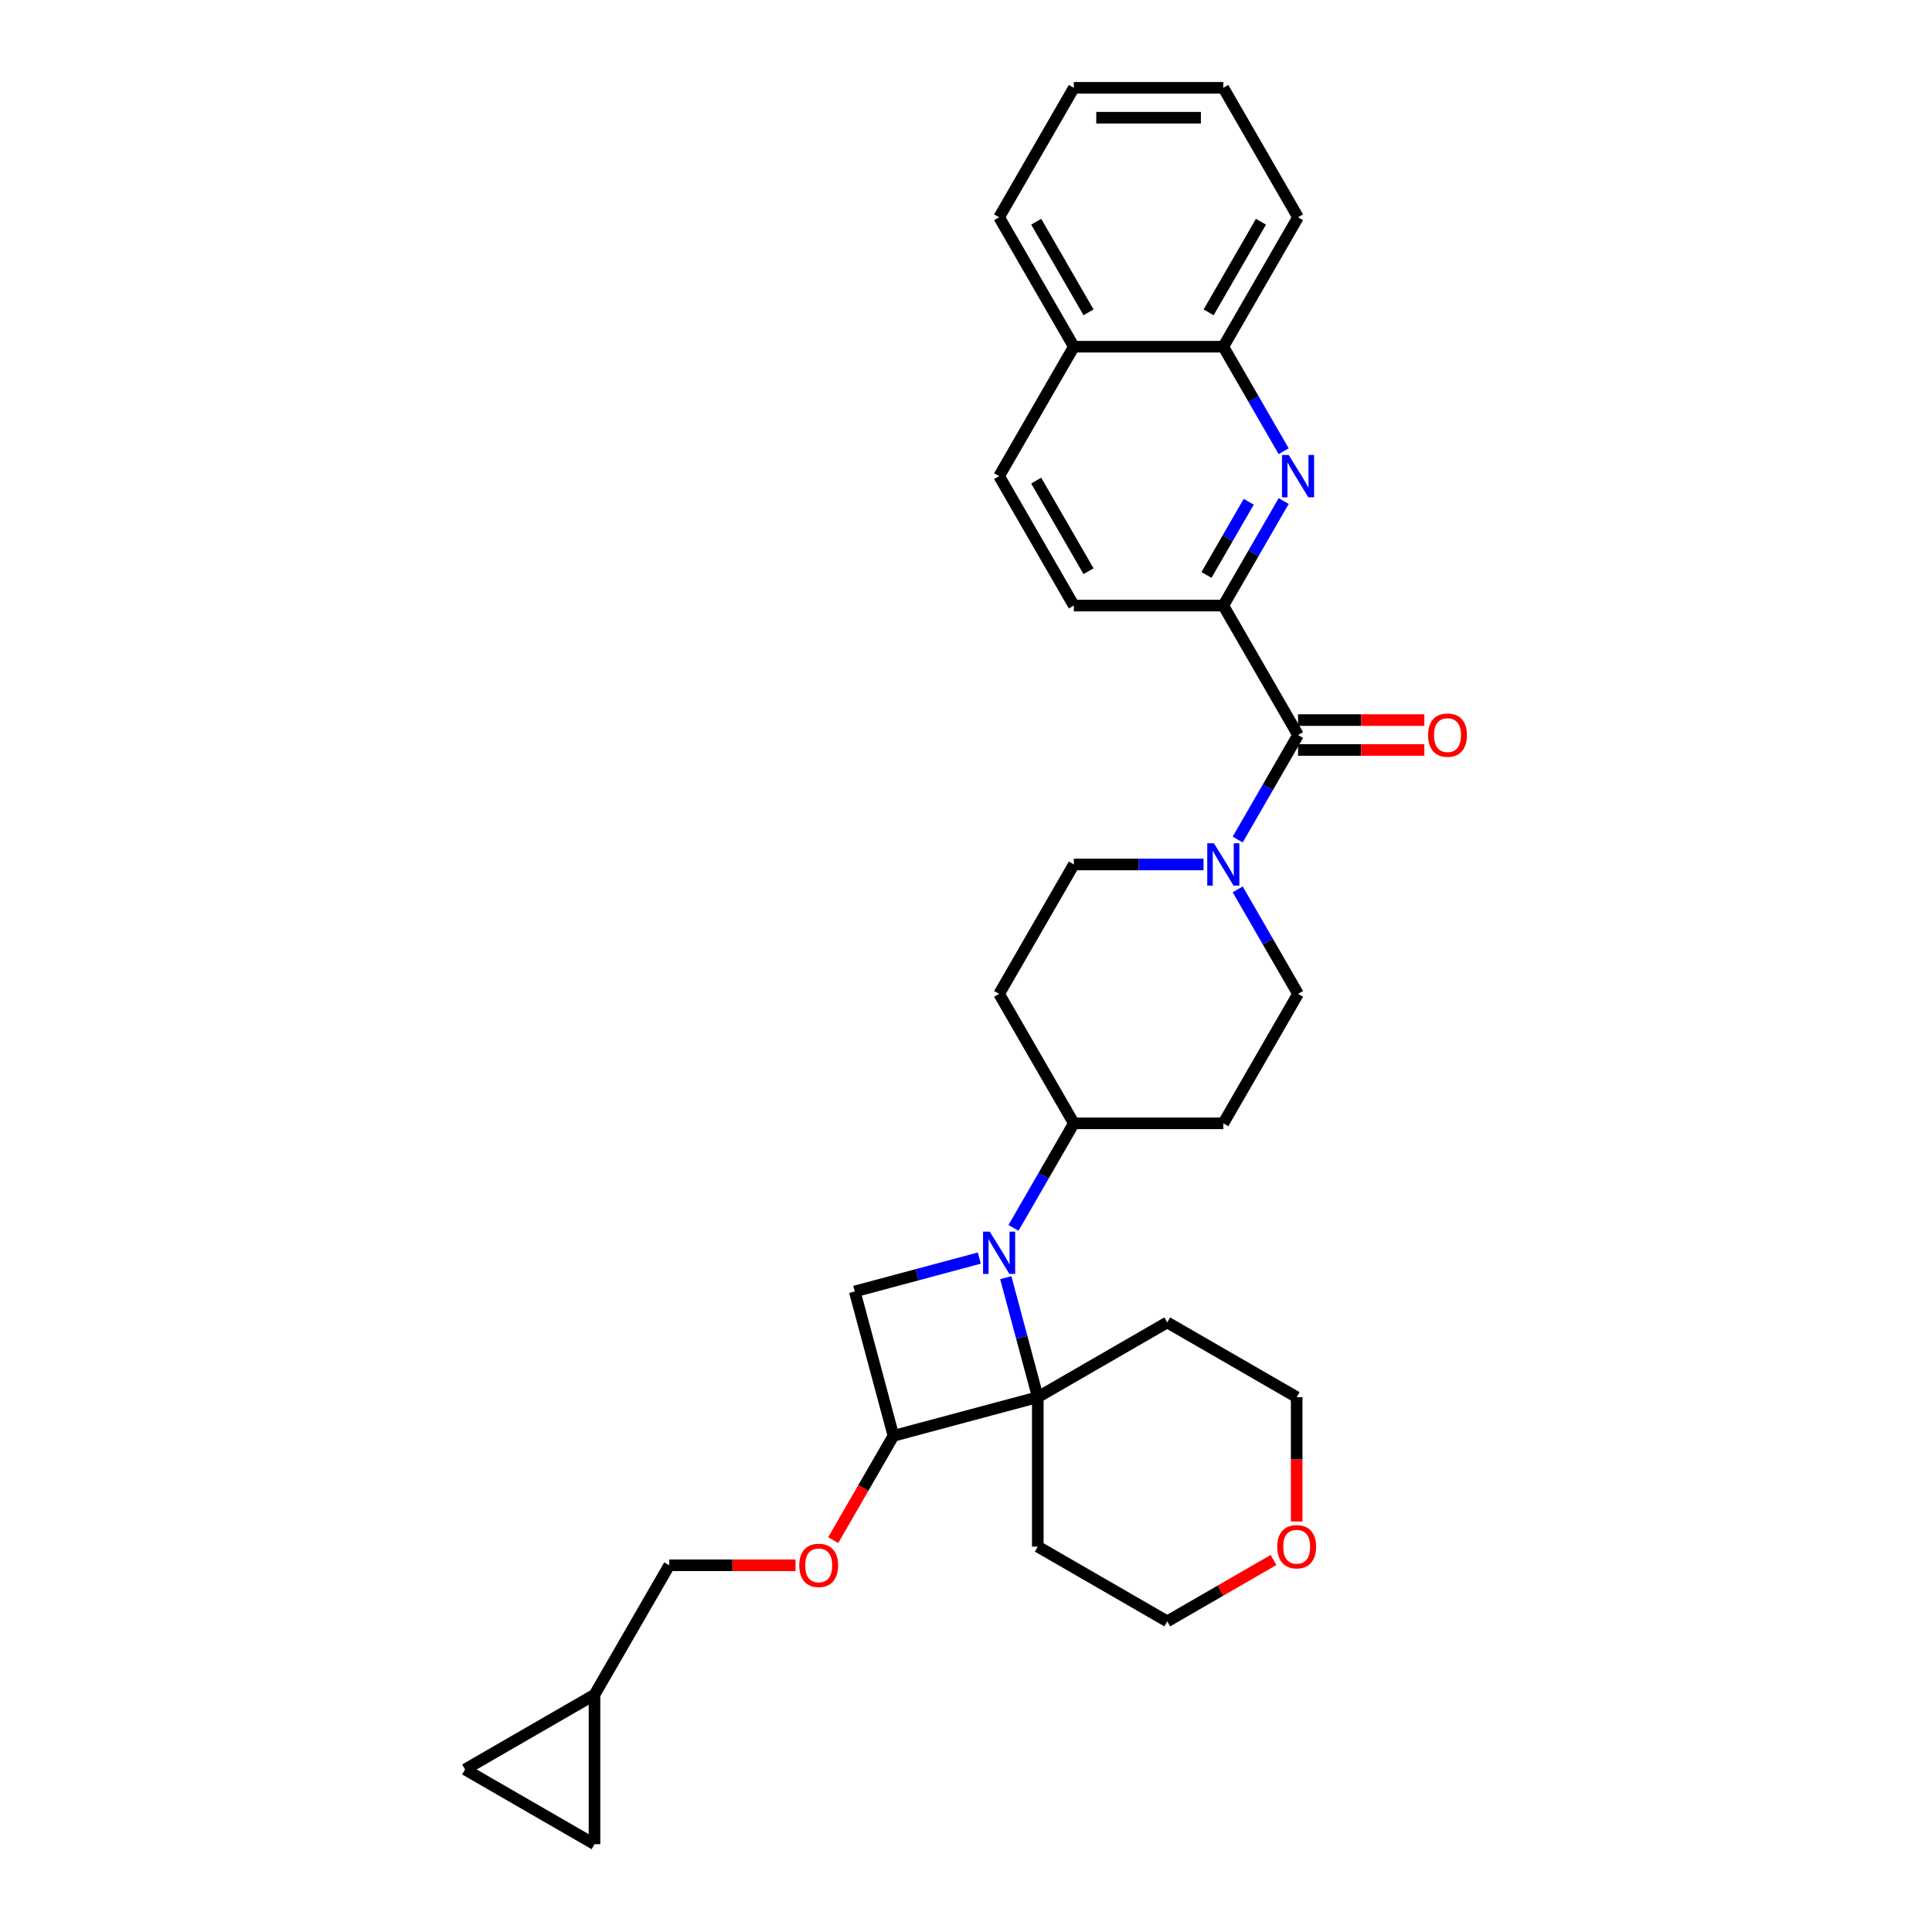 <?xml version='1.0' encoding='iso-8859-1'?>
<svg version='1.1' baseProfile='full'
              xmlns='http://www.w3.org/2000/svg'
                      xmlns:rdkit='http://www.rdkit.org/xml'
                      xmlns:xlink='http://www.w3.org/1999/xlink'
                  xml:space='preserve'
width='1000px' height='1000px' viewBox='0 0 1000 1000'>
<!-- END OF HEADER -->
<rect style='opacity:1.0;fill:#FFFFFF;stroke:none' width='1000' height='1000' x='0' y='0'> </rect>
<path class='bond-0' d='M 520.594,661.326 L 528.879,692.245' style='fill:none;fill-rule:evenodd;stroke:#0000FF;stroke-width:6px;stroke-linecap:butt;stroke-linejoin:miter;stroke-opacity:1' />
<path class='bond-0' d='M 528.879,692.245 L 537.164,723.164' style='fill:none;fill-rule:evenodd;stroke:#000000;stroke-width:6px;stroke-linecap:butt;stroke-linejoin:miter;stroke-opacity:1' />
<path class='bond-1' d='M 506.898,651.182 L 474.656,659.821' style='fill:none;fill-rule:evenodd;stroke:#0000FF;stroke-width:6px;stroke-linecap:butt;stroke-linejoin:miter;stroke-opacity:1' />
<path class='bond-1' d='M 474.656,659.821 L 442.414,668.46' style='fill:none;fill-rule:evenodd;stroke:#000000;stroke-width:6px;stroke-linecap:butt;stroke-linejoin:miter;stroke-opacity:1' />
<path class='bond-2' d='M 524.582,635.548 L 540.202,608.494' style='fill:none;fill-rule:evenodd;stroke:#0000FF;stroke-width:6px;stroke-linecap:butt;stroke-linejoin:miter;stroke-opacity:1' />
<path class='bond-2' d='M 540.202,608.494 L 555.822,581.439' style='fill:none;fill-rule:evenodd;stroke:#000000;stroke-width:6px;stroke-linecap:butt;stroke-linejoin:miter;stroke-opacity:1' />
<path class='bond-3' d='M 537.164,723.164 L 537.164,800.526' style='fill:none;fill-rule:evenodd;stroke:#000000;stroke-width:6px;stroke-linecap:butt;stroke-linejoin:miter;stroke-opacity:1' />
<path class='bond-4' d='M 537.164,723.164 L 604.162,684.482' style='fill:none;fill-rule:evenodd;stroke:#000000;stroke-width:6px;stroke-linecap:butt;stroke-linejoin:miter;stroke-opacity:1' />
<path class='bond-5' d='M 537.164,723.164 L 462.437,743.187' style='fill:none;fill-rule:evenodd;stroke:#000000;stroke-width:6px;stroke-linecap:butt;stroke-linejoin:miter;stroke-opacity:1' />
<path class='bond-6' d='M 671.866,380.445 L 656.246,407.5' style='fill:none;fill-rule:evenodd;stroke:#000000;stroke-width:6px;stroke-linecap:butt;stroke-linejoin:miter;stroke-opacity:1' />
<path class='bond-6' d='M 656.246,407.5 L 640.626,434.554' style='fill:none;fill-rule:evenodd;stroke:#0000FF;stroke-width:6px;stroke-linecap:butt;stroke-linejoin:miter;stroke-opacity:1' />
<path class='bond-7' d='M 671.866,380.445 L 633.185,313.447' style='fill:none;fill-rule:evenodd;stroke:#000000;stroke-width:6px;stroke-linecap:butt;stroke-linejoin:miter;stroke-opacity:1' />
<path class='bond-8' d='M 671.866,388.181 L 704.552,388.181' style='fill:none;fill-rule:evenodd;stroke:#000000;stroke-width:6px;stroke-linecap:butt;stroke-linejoin:miter;stroke-opacity:1' />
<path class='bond-8' d='M 704.552,388.181 L 737.238,388.181' style='fill:none;fill-rule:evenodd;stroke:#FF0000;stroke-width:6px;stroke-linecap:butt;stroke-linejoin:miter;stroke-opacity:1' />
<path class='bond-8' d='M 671.866,372.709 L 704.552,372.709' style='fill:none;fill-rule:evenodd;stroke:#000000;stroke-width:6px;stroke-linecap:butt;stroke-linejoin:miter;stroke-opacity:1' />
<path class='bond-8' d='M 704.552,372.709 L 737.238,372.709' style='fill:none;fill-rule:evenodd;stroke:#FF0000;stroke-width:6px;stroke-linecap:butt;stroke-linejoin:miter;stroke-opacity:1' />
<path class='bond-9' d='M 462.437,743.187 L 442.414,668.46' style='fill:none;fill-rule:evenodd;stroke:#000000;stroke-width:6px;stroke-linecap:butt;stroke-linejoin:miter;stroke-opacity:1' />
<path class='bond-10' d='M 462.437,743.187 L 446.853,770.179' style='fill:none;fill-rule:evenodd;stroke:#000000;stroke-width:6px;stroke-linecap:butt;stroke-linejoin:miter;stroke-opacity:1' />
<path class='bond-10' d='M 446.853,770.179 L 431.269,797.172' style='fill:none;fill-rule:evenodd;stroke:#FF0000;stroke-width:6px;stroke-linecap:butt;stroke-linejoin:miter;stroke-opacity:1' />
<path class='bond-11' d='M 664.425,259.337 L 648.805,286.392' style='fill:none;fill-rule:evenodd;stroke:#0000FF;stroke-width:6px;stroke-linecap:butt;stroke-linejoin:miter;stroke-opacity:1' />
<path class='bond-11' d='M 648.805,286.392 L 633.185,313.447' style='fill:none;fill-rule:evenodd;stroke:#000000;stroke-width:6px;stroke-linecap:butt;stroke-linejoin:miter;stroke-opacity:1' />
<path class='bond-11' d='M 646.339,259.717 L 635.405,278.656' style='fill:none;fill-rule:evenodd;stroke:#0000FF;stroke-width:6px;stroke-linecap:butt;stroke-linejoin:miter;stroke-opacity:1' />
<path class='bond-11' d='M 635.405,278.656 L 624.471,297.594' style='fill:none;fill-rule:evenodd;stroke:#000000;stroke-width:6px;stroke-linecap:butt;stroke-linejoin:miter;stroke-opacity:1' />
<path class='bond-12' d='M 664.425,233.56 L 648.805,206.505' style='fill:none;fill-rule:evenodd;stroke:#0000FF;stroke-width:6px;stroke-linecap:butt;stroke-linejoin:miter;stroke-opacity:1' />
<path class='bond-12' d='M 648.805,206.505 L 633.185,179.451' style='fill:none;fill-rule:evenodd;stroke:#000000;stroke-width:6px;stroke-linecap:butt;stroke-linejoin:miter;stroke-opacity:1' />
<path class='bond-13' d='M 622.942,447.443 L 589.382,447.443' style='fill:none;fill-rule:evenodd;stroke:#0000FF;stroke-width:6px;stroke-linecap:butt;stroke-linejoin:miter;stroke-opacity:1' />
<path class='bond-13' d='M 589.382,447.443 L 555.822,447.443' style='fill:none;fill-rule:evenodd;stroke:#000000;stroke-width:6px;stroke-linecap:butt;stroke-linejoin:miter;stroke-opacity:1' />
<path class='bond-14' d='M 640.626,460.332 L 656.246,487.386' style='fill:none;fill-rule:evenodd;stroke:#0000FF;stroke-width:6px;stroke-linecap:butt;stroke-linejoin:miter;stroke-opacity:1' />
<path class='bond-14' d='M 656.246,487.386 L 671.866,514.441' style='fill:none;fill-rule:evenodd;stroke:#000000;stroke-width:6px;stroke-linecap:butt;stroke-linejoin:miter;stroke-opacity:1' />
<path class='bond-15' d='M 633.185,313.447 L 555.822,313.447' style='fill:none;fill-rule:evenodd;stroke:#000000;stroke-width:6px;stroke-linecap:butt;stroke-linejoin:miter;stroke-opacity:1' />
<path class='bond-16' d='M 555.822,581.439 L 633.185,581.439' style='fill:none;fill-rule:evenodd;stroke:#000000;stroke-width:6px;stroke-linecap:butt;stroke-linejoin:miter;stroke-opacity:1' />
<path class='bond-17' d='M 555.822,581.439 L 517.141,514.441' style='fill:none;fill-rule:evenodd;stroke:#000000;stroke-width:6px;stroke-linecap:butt;stroke-linejoin:miter;stroke-opacity:1' />
<path class='bond-18' d='M 633.185,179.451 L 671.866,112.453' style='fill:none;fill-rule:evenodd;stroke:#000000;stroke-width:6px;stroke-linecap:butt;stroke-linejoin:miter;stroke-opacity:1' />
<path class='bond-18' d='M 625.588,161.665 L 652.665,114.766' style='fill:none;fill-rule:evenodd;stroke:#000000;stroke-width:6px;stroke-linecap:butt;stroke-linejoin:miter;stroke-opacity:1' />
<path class='bond-19' d='M 633.185,179.451 L 555.822,179.451' style='fill:none;fill-rule:evenodd;stroke:#000000;stroke-width:6px;stroke-linecap:butt;stroke-linejoin:miter;stroke-opacity:1' />
<path class='bond-20' d='M 411.765,810.185 L 379.079,810.185' style='fill:none;fill-rule:evenodd;stroke:#FF0000;stroke-width:6px;stroke-linecap:butt;stroke-linejoin:miter;stroke-opacity:1' />
<path class='bond-20' d='M 379.079,810.185 L 346.393,810.185' style='fill:none;fill-rule:evenodd;stroke:#000000;stroke-width:6px;stroke-linecap:butt;stroke-linejoin:miter;stroke-opacity:1' />
<path class='bond-21' d='M 307.712,877.183 L 346.393,810.185' style='fill:none;fill-rule:evenodd;stroke:#000000;stroke-width:6px;stroke-linecap:butt;stroke-linejoin:miter;stroke-opacity:1' />
<path class='bond-22' d='M 307.712,877.183 L 307.712,954.545' style='fill:none;fill-rule:evenodd;stroke:#000000;stroke-width:6px;stroke-linecap:butt;stroke-linejoin:miter;stroke-opacity:1' />
<path class='bond-23' d='M 307.712,877.183 L 240.714,915.864' style='fill:none;fill-rule:evenodd;stroke:#000000;stroke-width:6px;stroke-linecap:butt;stroke-linejoin:miter;stroke-opacity:1' />
<path class='bond-24' d='M 633.185,581.439 L 671.866,514.441' style='fill:none;fill-rule:evenodd;stroke:#000000;stroke-width:6px;stroke-linecap:butt;stroke-linejoin:miter;stroke-opacity:1' />
<path class='bond-25' d='M 517.141,514.441 L 555.822,447.443' style='fill:none;fill-rule:evenodd;stroke:#000000;stroke-width:6px;stroke-linecap:butt;stroke-linejoin:miter;stroke-opacity:1' />
<path class='bond-26' d='M 307.712,954.545 L 240.714,915.864' style='fill:none;fill-rule:evenodd;stroke:#000000;stroke-width:6px;stroke-linecap:butt;stroke-linejoin:miter;stroke-opacity:1' />
<path class='bond-27' d='M 555.822,313.447 L 517.141,246.449' style='fill:none;fill-rule:evenodd;stroke:#000000;stroke-width:6px;stroke-linecap:butt;stroke-linejoin:miter;stroke-opacity:1' />
<path class='bond-27' d='M 563.42,295.661 L 536.343,248.762' style='fill:none;fill-rule:evenodd;stroke:#000000;stroke-width:6px;stroke-linecap:butt;stroke-linejoin:miter;stroke-opacity:1' />
<path class='bond-28' d='M 537.164,800.526 L 604.162,839.208' style='fill:none;fill-rule:evenodd;stroke:#000000;stroke-width:6px;stroke-linecap:butt;stroke-linejoin:miter;stroke-opacity:1' />
<path class='bond-29' d='M 604.162,684.482 L 671.16,723.164' style='fill:none;fill-rule:evenodd;stroke:#000000;stroke-width:6px;stroke-linecap:butt;stroke-linejoin:miter;stroke-opacity:1' />
<path class='bond-30' d='M 555.822,179.451 L 517.141,246.449' style='fill:none;fill-rule:evenodd;stroke:#000000;stroke-width:6px;stroke-linecap:butt;stroke-linejoin:miter;stroke-opacity:1' />
<path class='bond-31' d='M 555.822,179.451 L 517.141,112.453' style='fill:none;fill-rule:evenodd;stroke:#000000;stroke-width:6px;stroke-linecap:butt;stroke-linejoin:miter;stroke-opacity:1' />
<path class='bond-31' d='M 563.42,161.665 L 536.343,114.766' style='fill:none;fill-rule:evenodd;stroke:#000000;stroke-width:6px;stroke-linecap:butt;stroke-linejoin:miter;stroke-opacity:1' />
<path class='bond-32' d='M 671.16,787.514 L 671.16,755.339' style='fill:none;fill-rule:evenodd;stroke:#FF0000;stroke-width:6px;stroke-linecap:butt;stroke-linejoin:miter;stroke-opacity:1' />
<path class='bond-32' d='M 671.16,755.339 L 671.16,723.164' style='fill:none;fill-rule:evenodd;stroke:#000000;stroke-width:6px;stroke-linecap:butt;stroke-linejoin:miter;stroke-opacity:1' />
<path class='bond-33' d='M 659.169,807.45 L 631.665,823.329' style='fill:none;fill-rule:evenodd;stroke:#FF0000;stroke-width:6px;stroke-linecap:butt;stroke-linejoin:miter;stroke-opacity:1' />
<path class='bond-33' d='M 631.665,823.329 L 604.162,839.208' style='fill:none;fill-rule:evenodd;stroke:#000000;stroke-width:6px;stroke-linecap:butt;stroke-linejoin:miter;stroke-opacity:1' />
<path class='bond-34' d='M 671.866,112.453 L 633.185,45.455' style='fill:none;fill-rule:evenodd;stroke:#000000;stroke-width:6px;stroke-linecap:butt;stroke-linejoin:miter;stroke-opacity:1' />
<path class='bond-35' d='M 517.141,112.453 L 555.822,45.455' style='fill:none;fill-rule:evenodd;stroke:#000000;stroke-width:6px;stroke-linecap:butt;stroke-linejoin:miter;stroke-opacity:1' />
<path class='bond-36' d='M 633.185,45.455 L 555.822,45.455' style='fill:none;fill-rule:evenodd;stroke:#000000;stroke-width:6px;stroke-linecap:butt;stroke-linejoin:miter;stroke-opacity:1' />
<path class='bond-36' d='M 621.581,60.927 L 567.427,60.927' style='fill:none;fill-rule:evenodd;stroke:#000000;stroke-width:6px;stroke-linecap:butt;stroke-linejoin:miter;stroke-opacity:1' />
<path  class='atom-0' d='M 512.298 637.483
L 519.477 649.087
Q 520.189 650.232, 521.334 652.305
Q 522.479 654.379, 522.541 654.502
L 522.541 637.483
L 525.45 637.483
L 525.45 659.392
L 522.448 659.392
L 514.743 646.704
Q 513.845 645.219, 512.886 643.517
Q 511.958 641.815, 511.679 641.289
L 511.679 659.392
L 508.832 659.392
L 508.832 637.483
L 512.298 637.483
' fill='#0000FF'/>
<path  class='atom-4' d='M 667.023 235.494
L 674.203 247.099
Q 674.914 248.244, 676.059 250.317
Q 677.204 252.39, 677.266 252.514
L 677.266 235.494
L 680.175 235.494
L 680.175 257.403
L 677.173 257.403
L 669.468 244.716
Q 668.571 243.23, 667.611 241.528
Q 666.683 239.826, 666.405 239.3
L 666.405 257.403
L 663.558 257.403
L 663.558 235.494
L 667.023 235.494
' fill='#0000FF'/>
<path  class='atom-6' d='M 628.342 436.488
L 635.521 448.093
Q 636.233 449.238, 637.378 451.311
Q 638.523 453.384, 638.585 453.508
L 638.585 436.488
L 641.494 436.488
L 641.494 458.397
L 638.492 458.397
L 630.787 445.71
Q 629.889 444.225, 628.93 442.523
Q 628.002 440.821, 627.723 440.295
L 627.723 458.397
L 624.876 458.397
L 624.876 436.488
L 628.342 436.488
' fill='#0000FF'/>
<path  class='atom-10' d='M 413.699 810.247
Q 413.699 804.986, 416.298 802.046
Q 418.898 799.106, 423.756 799.106
Q 428.614 799.106, 431.214 802.046
Q 433.813 804.986, 433.813 810.247
Q 433.813 815.569, 431.183 818.602
Q 428.552 821.603, 423.756 821.603
Q 418.928 821.603, 416.298 818.602
Q 413.699 815.6, 413.699 810.247
M 423.756 819.128
Q 427.098 819.128, 428.893 816.9
Q 430.719 814.641, 430.719 810.247
Q 430.719 805.945, 428.893 803.779
Q 427.098 801.582, 423.756 801.582
Q 420.414 801.582, 418.588 803.748
Q 416.793 805.914, 416.793 810.247
Q 416.793 814.672, 418.588 816.9
Q 420.414 819.128, 423.756 819.128
' fill='#FF0000'/>
<path  class='atom-18' d='M 739.172 380.507
Q 739.172 375.246, 741.771 372.306
Q 744.371 369.367, 749.229 369.367
Q 754.087 369.367, 756.687 372.306
Q 759.286 375.246, 759.286 380.507
Q 759.286 385.829, 756.656 388.862
Q 754.026 391.864, 749.229 391.864
Q 744.402 391.864, 741.771 388.862
Q 739.172 385.86, 739.172 380.507
M 749.229 389.388
Q 752.571 389.388, 754.366 387.16
Q 756.192 384.901, 756.192 380.507
Q 756.192 376.205, 754.366 374.039
Q 752.571 371.842, 749.229 371.842
Q 745.887 371.842, 744.061 374.008
Q 742.266 376.174, 742.266 380.507
Q 742.266 384.932, 744.061 387.16
Q 745.887 389.388, 749.229 389.388
' fill='#FF0000'/>
<path  class='atom-23' d='M 661.103 800.588
Q 661.103 795.328, 663.702 792.388
Q 666.302 789.448, 671.16 789.448
Q 676.018 789.448, 678.618 792.388
Q 681.217 795.328, 681.217 800.588
Q 681.217 805.911, 678.587 808.943
Q 675.956 811.945, 671.16 811.945
Q 666.333 811.945, 663.702 808.943
Q 661.103 805.942, 661.103 800.588
M 671.16 809.47
Q 674.502 809.47, 676.297 807.241
Q 678.123 804.982, 678.123 800.588
Q 678.123 796.287, 676.297 794.121
Q 674.502 791.924, 671.16 791.924
Q 667.818 791.924, 665.992 794.09
Q 664.197 796.256, 664.197 800.588
Q 664.197 805.013, 665.992 807.241
Q 667.818 809.47, 671.16 809.47
' fill='#FF0000'/>
</svg>
